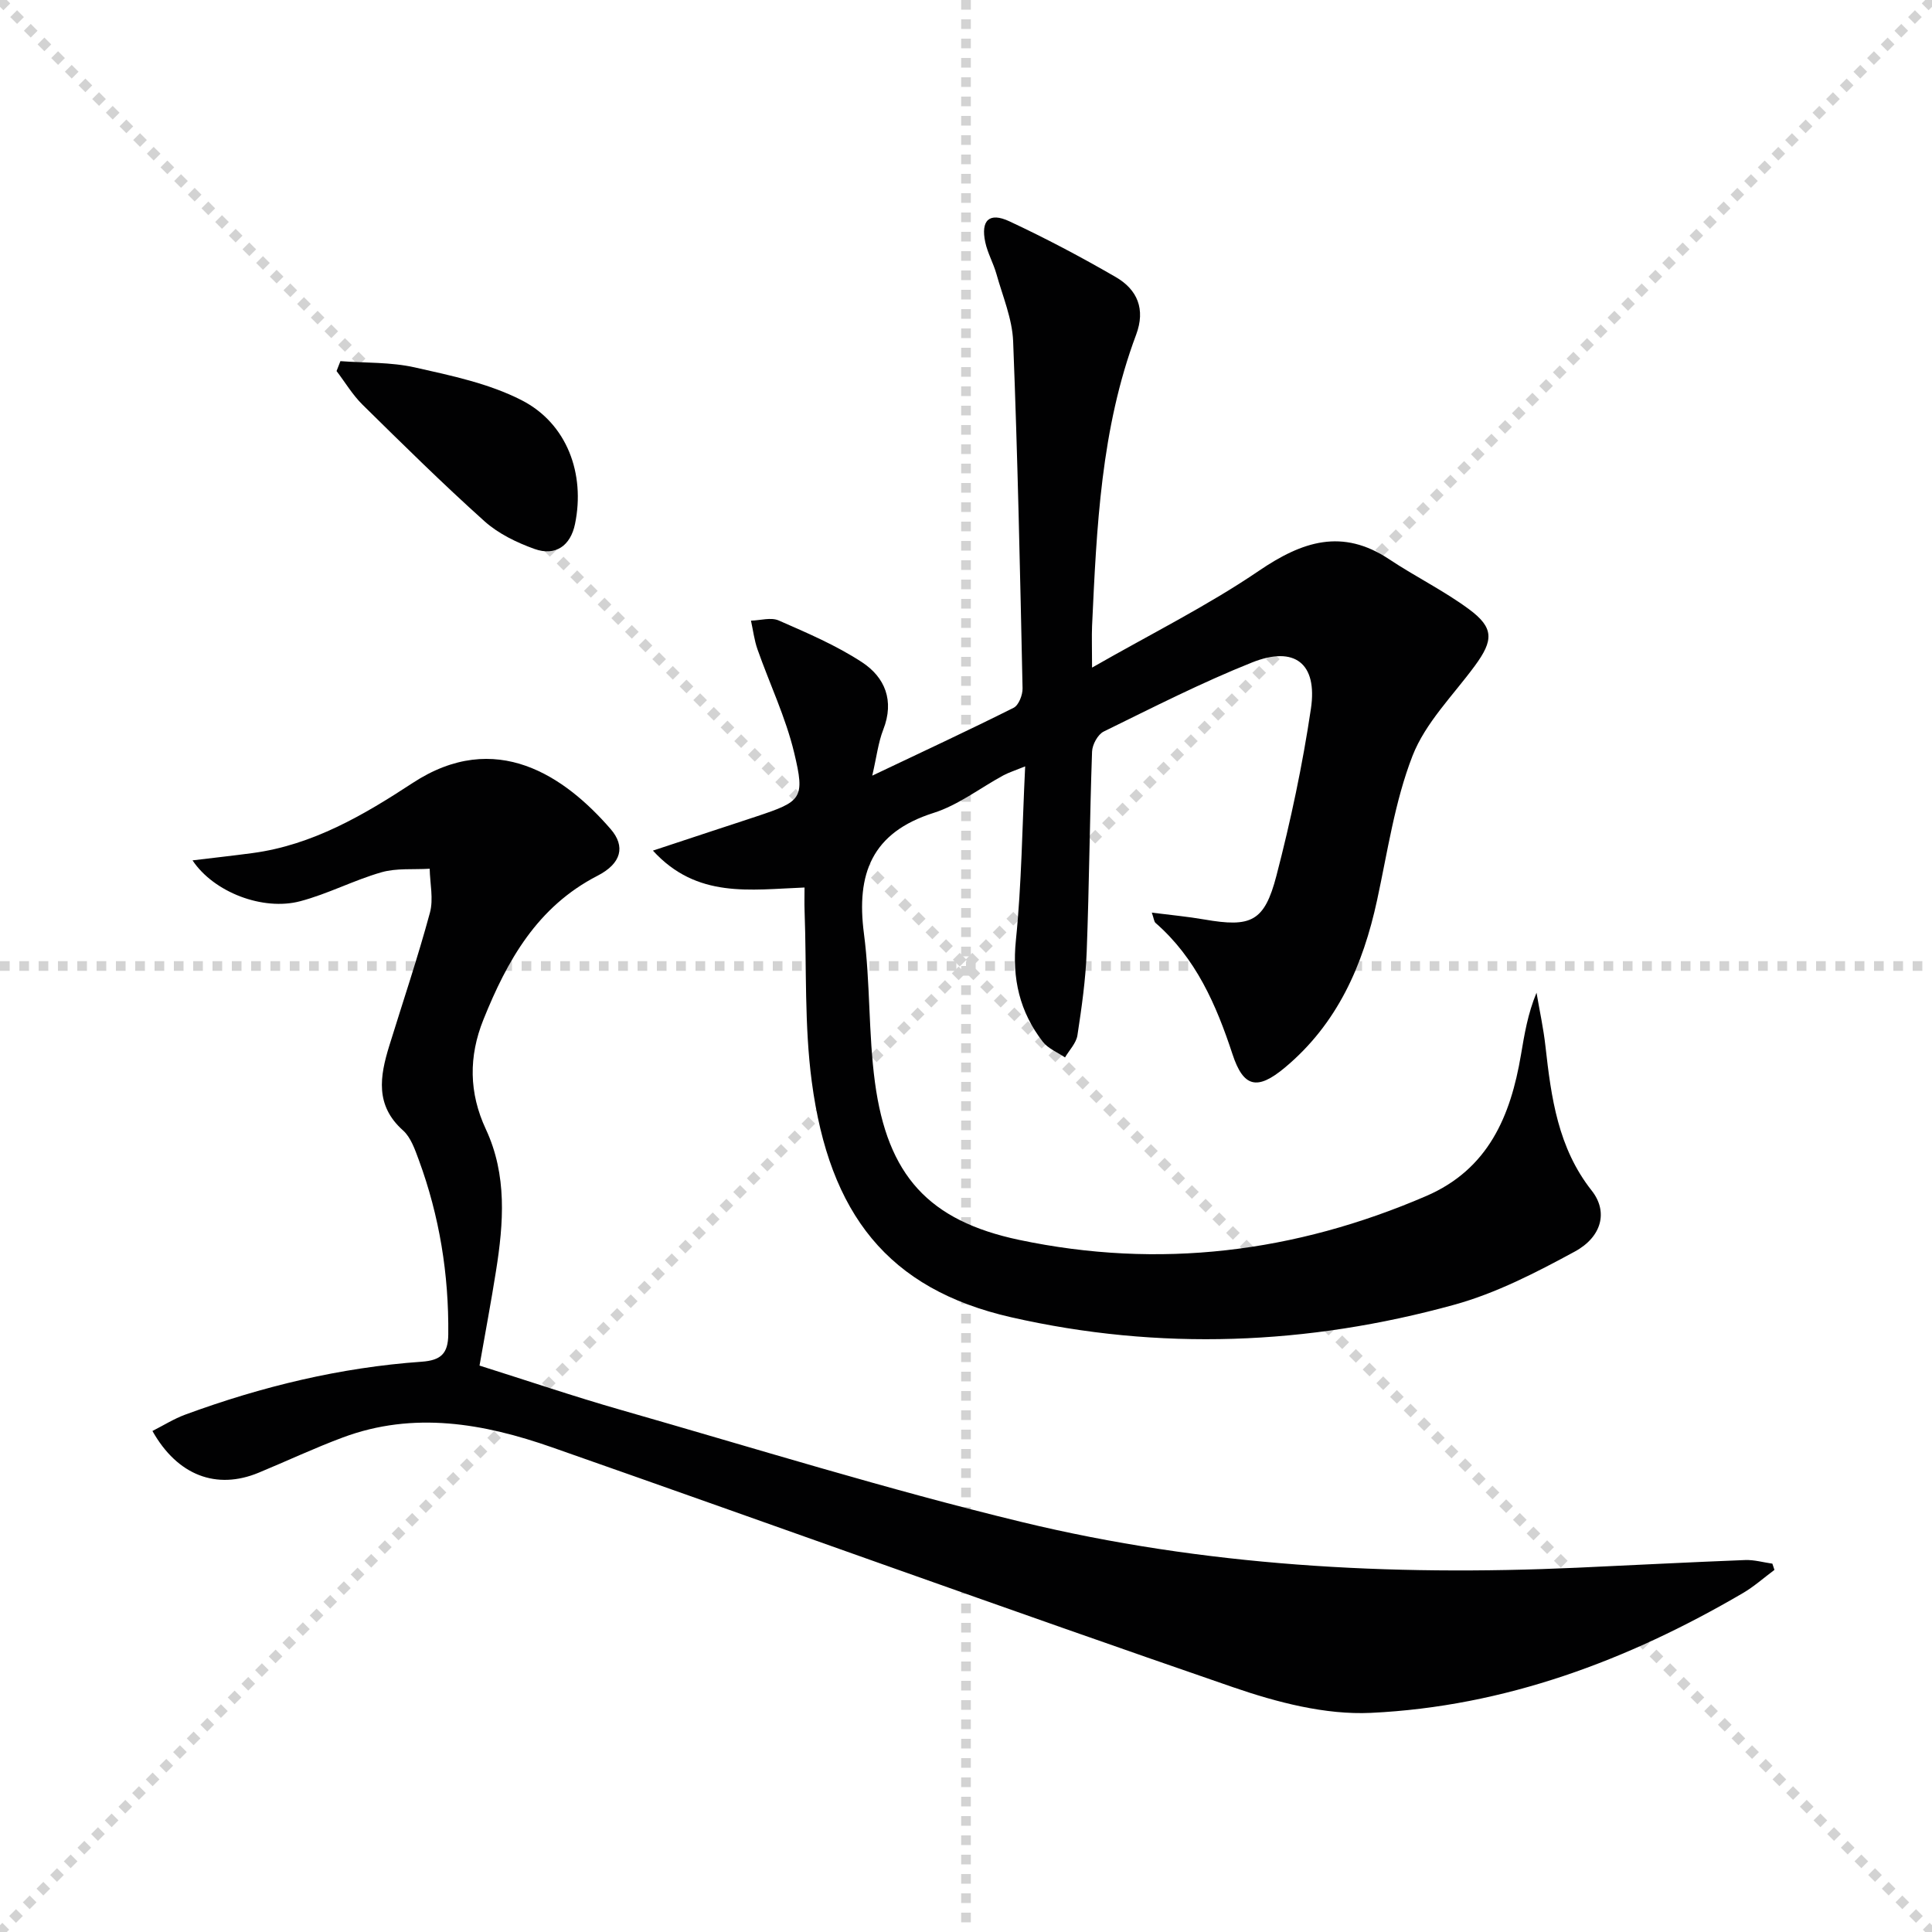 <svg enable-background="new 0 0 400 400" viewBox="0 0 400 400" xmlns="http://www.w3.org/2000/svg"><g stroke="lightgray" stroke-dasharray="1,1" stroke-width="1" transform="scale(2, 2)"><line x1="0" y1="0" x2="200" y2="200"></line><line x1="200" y1="0" x2="0" y2="200"></line><line x1="100" y1="0" x2="100" y2="200"></line><line x1="0" y1="100" x2="200" y2="100"></line></g><g fill="#010102"><path d="m226.1 138.22c12.3-7.04 23.91-12.81 34.54-20.04 9-6.12 17.27-8.86 27.01-2.37 5.39 3.59 11.27 6.47 16.46 10.3 5.24 3.86 5.13 6.45 1.24 11.74-4.49 6.11-10.23 11.78-12.9 18.63-3.69 9.48-5.16 19.85-7.34 29.89-2.92 13.5-8.22 25.6-19.11 34.68-5.71 4.76-8.57 4.09-10.83-2.8-3.36-10.22-7.57-19.89-15.93-27.17-.31-.27-.33-.88-.77-2.13 3.93.5 7.43.82 10.88 1.42 9.65 1.67 12.43.5 14.92-9.06 2.96-11.38 5.41-22.94 7.14-34.57 1.4-9.39-3.36-13.11-12.2-9.58-10.47 4.18-20.56 9.33-30.7 14.3-1.22.6-2.36 2.7-2.41 4.15-.49 13.81-.59 27.63-1.11 41.43-.22 5.79-1.04 11.57-1.92 17.31-.25 1.62-1.68 3.06-2.57 4.58-1.56-1.07-3.51-1.83-4.61-3.26-4.77-6.18-6.38-13.04-5.56-21.01 1.19-11.67 1.3-23.45 1.92-35.99-2.19.89-3.41 1.27-4.51 1.86-4.83 2.62-9.34 6.16-14.47 7.78-12.8 4.06-16.02 12.63-14.4 24.99 1.33 10.19.91 20.61 2.28 30.8 2.59 19.25 11.1 28.64 29.83 32.6 29 6.12 57.13 2.64 84.31-9.08 12.86-5.55 17.47-16.55 19.61-29.24.72-4.23 1.4-8.47 3.22-12.85.63 3.7 1.44 7.37 1.85 11.09 1.19 10.61 2.58 21.02 9.58 29.89 3.41 4.32 2.14 9.55-3.52 12.62-7.98 4.33-16.28 8.62-24.97 11.01-30.27 8.35-61.05 9.57-91.73 2.58-25.5-5.82-37.62-21.38-41.26-48.76-1.55-11.65-1.06-23.57-1.49-35.36-.06-1.61-.01-3.22-.01-4.85-11.29.43-22.27 2.35-31.39-7.64 4.63-1.53 8.52-2.82 12.4-4.1 2.99-.99 5.98-1.95 8.96-2.95 9.43-3.14 10.18-3.66 7.88-13.23-1.75-7.31-5.08-14.25-7.59-21.39-.67-1.9-.91-3.96-1.35-5.94 1.93-.05 4.14-.74 5.74-.04 5.89 2.58 11.89 5.14 17.24 8.64 4.76 3.12 6.75 7.96 4.42 13.93-1.06 2.71-1.39 5.7-2.29 9.56 10.45-4.97 19.93-9.37 29.27-14.05 1.05-.53 1.88-2.66 1.85-4.03-.51-23.96-1.01-47.91-1.95-71.85-.19-4.69-2.17-9.32-3.46-13.94-.63-2.23-1.83-4.32-2.31-6.57-.97-4.53.82-6.28 4.99-4.33 7.5 3.5 14.85 7.39 22.02 11.54 4.47 2.59 6.21 6.63 4.22 11.95-7.29 19.45-8.17 39.89-9.12 60.31-.09 2.25 0 4.52 0 8.6z"/><path d="m99.28 282.73c9.78 3.08 19.49 6.38 29.34 9.2 27.59 7.9 55.03 16.43 82.9 23.18 37.72 9.13 76.23 11.22 114.95 9.47 11.62-.53 23.23-1.14 34.85-1.59 1.86-.07 3.75.48 5.63.75.14.43.29.86.43 1.29-2.18 1.62-4.23 3.46-6.56 4.82-23.83 13.94-49.3 23.47-76.98 24.78-9.46.45-19.5-2.19-28.61-5.33-47.08-16.22-93.92-33.16-140.92-49.64-14.15-4.96-28.64-7.53-43.33-2.05-5.91 2.2-11.63 4.9-17.46 7.31-8.67 3.58-16.76.6-21.96-8.65 2.27-1.15 4.44-2.52 6.8-3.39 15.82-5.82 32.09-9.76 48.92-10.95 4.03-.28 5.49-1.71 5.53-5.65.13-12.44-1.82-24.5-6.11-36.15-.8-2.16-1.65-4.66-3.27-6.1-5.8-5.18-4.78-11.19-2.85-17.46 2.84-9.19 5.92-18.32 8.43-27.6.77-2.83.01-6.06-.05-9.11-3.35.21-6.86-.16-10 .74-5.71 1.64-11.08 4.48-16.81 5.99-7.7 2.04-17.88-1.84-22.29-8.46 4.46-.54 8.45-.98 12.42-1.51 12.42-1.66 23.04-7.88 33.12-14.49 17.26-11.33 31.57-1.39 41.02 9.51 3.12 3.6 2.25 7.13-2.72 9.68-12.46 6.41-18.68 17.52-23.61 29.77-3.08 7.65-3.01 15.18.5 22.7 4.43 9.5 3.68 19.42 2.1 29.36-1 6.34-2.2 12.67-3.41 19.58z"/><path d="m70.48 74.77c5.15.39 10.43.18 15.41 1.3 7.52 1.69 15.33 3.32 22.09 6.78 9.45 4.83 13.21 15.28 11.07 25.64-.92 4.48-4.03 6.73-8.4 5.16-3.68-1.32-7.47-3.16-10.34-5.73-8.66-7.77-16.95-15.96-25.25-24.13-2.07-2.04-3.6-4.63-5.38-6.97.28-.68.54-1.36.8-2.05z"/></g></svg>